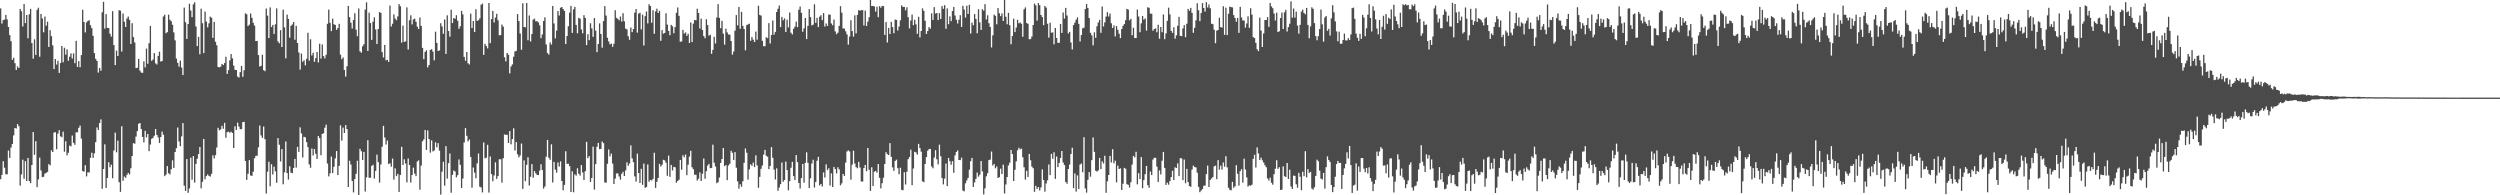 <svg xmlns="http://www.w3.org/2000/svg" width="1920" height="150"><path d="M0 6.428h1v131.270H0zM1 18.090h1v116.194H1zM2 15.430h1v108.428H2zM3 14.991h1v113.832H3zM4 11.468h1v122.353H4zM5 14.876h1v118.988H5zM6 20.750h1v94.841H6zM7 27.002h1v94.230H7zM8 31.623h1v81.709H8zM9 45.935h1v64.587H9zM10 44.332h1v59.652H10zM11 48.515h1v49.779H11zM12 53.733h1v44.958H12zM13 51.042h1v44.257H13zM14 52.201h1v44.789H14zM15 6.863h1v135.719H15zM16 8.659h1v125.258H16zM17 20.350h1v102.272H17zM18 3.099h1v134.191H18zM19 17.732h1v106.074H19zM20 11.507h1v127.477H20zM21 29.393h1v91.930H21zM22 10.966h1v128.088H22zM23 6.795h1v133.866H23zM24 33.093h1v93.635H24zM25 45.036h1v56.413H25zM26 30.218h1v88.682H26zM27 42.200h1v66.248H27zM28 7.566h1v136.128H28zM29 5.940h1v131.826H29zM30 43.587h1v77.449H30zM31 10.777h1v120.129H31zM32 14.192h1v121.846H32zM33 24.839h1v110.879H33zM34 12.716h1v120.626H34zM35 19.737h1v113.031H35zM36 16.645h1v115.357H36zM37 36.032h1v90.039H37zM38 23.210h1v103.793H38zM39 27.788h1v87.633H39zM40 34.817h1v81.903H40zM41 53.056h1v48.774H41zM42 45.338h1v56.121H42zM43 49.568h1v65.068H43zM44 46.656h1v55.934H44zM45 56.025h1v43.938H45zM46 48.447h1v56.266H46zM47 35.347h1v70.097H47zM48 47.798h1v53.326H48zM49 36.637h1v79.889H49zM50 41.981h1v66.522H50zM51 37.944h1v81.363H51zM52 46.639h1v70.679H52zM53 43.587h1v68.260H53zM54 41.024h1v71.371H54zM55 44.967h1v59.135H55zM56 41.034h1v68.701H56zM57 48.529h1v62.656H57zM58 31.338h1v70.264H58zM59 51.427h1v50.206H59zM60 46.957h1v51.262H60zM61 51.640h1v44.815H61zM62 42.281h1v64.173H62zM63 7.466h1v123.898H63zM64 16.907h1v114.954H64zM65 24.874h1v102.016H65zM66 17.221h1v118.259H66zM67 16.085h1v116.311H67zM68 15.524h1v116.922H68zM69 19.418h1v101.756H69zM70 21.622h1v95.669H70zM71 27.483h1v93.758H71zM72 40.758h1v77.032H72zM73 45.179h1v64.015H73zM74 46.808h1v51.068H74zM75 55.780h1v44.124H75zM76 52.167h1v42.371H76zM77 54.300h1v37.411H77zM78 9.445h1v135.485H78zM79 1.398h1v128.387H79zM80 21.988h1v88.874H80zM81 10.846h1v133.478H81zM82 21.380h1v115.344H82zM83 21.543h1v103.005H83zM84 25.951h1v102.499H84zM85 28.094h1v98.366H85zM86 8.583h1v128.339H86zM87 34.591h1v81.039H87zM88 49.979h1v51.921H88zM89 38.868h1v78.121H89zM90 43.008h1v65.027H90zM91 7.824h1v132.092H91zM92 8.187h1v139.188H92zM93 39.602h1v57.393H93zM94 10.317h1v128.532H94zM95 16.714h1v118.876H95zM96 20.714h1v115.824H96zM97 14.256h1v120.064H97zM98 12.718h1v120.089H98zM99 15.241h1v118.698H99zM100 33.761h1v95.447H100zM101 17.818h1v101.975H101zM102 28.523h1v81.399H102zM103 32.588h1v77.784H103zM104 52.323h1v52.532H104zM105 51.996h1v48.651H105zM106 45.241h1v49.796H106zM107 54.267h1v40.201H107zM108 55.707h1v43.436H108zM109 55.957h1v49.184H109zM110 47.177h1v62.206H110zM111 51.741h1v48.721H111zM112 37.327h1v68.238H112zM113 48.962h1v53.903H113zM114 33.211h1v82.915H114zM115 19.925h1v91.052H115zM116 46.697h1v59.883H116zM117 45.722h1v60.148H117zM118 40.767h1v63.470H118zM119 48.634h1v50.463H119zM120 49.503h1v54.129H120zM121 42.914h1v62.539H121zM122 39.672h1v70.124H122zM123 47.277h1v58.013H123zM124 46.886h1v54.177H124zM125 12.667h1v90.794H125zM126 11.297h1v123.961H126zM127 25.510h1v108.599H127zM128 24.683h1v102.842H128zM129 11.264h1v121.748H129zM130 15.161h1v118.810H130zM131 16.294h1v113.697H131zM132 18.975h1v104.148H132zM133 24.904h1v104.049H133zM134 30.958h1v85.772H134zM135 45.065h1v68.773H135zM136 48.276h1v49.646H136zM137 51.146h1v57.476H137zM138 46.541h1v65.762H138zM139 51.839h1v52.893H139zM140 57.653h1v36.846H140zM141 5.814h1v136.772H141zM142 17.058h1v129.519H142zM143 29.916h1v92.227H143zM144 18.432h1v129.644H144zM145 2.907h1v141.820H145zM146 8.092h1v113.022H146zM147 13.185h1v124.840H147zM148 3.316h1v116.553H148zM149 1.801h1v138.458H149zM150 20.326h1v105.543H150zM151 35.354h1v86.565H151zM152 28.330h1v90.013H152zM153 41.672h1v71.215H153zM154 6.662h1v137.960H154zM155 17.816h1v121.806H155zM156 40.789h1v65.889H156zM157 8.902h1v128.765H157zM158 16.572h1v118.629H158zM159 21.015h1v112.911H159zM160 17.934h1v117.111H160zM161 12.771h1v122.869H161zM162 13.643h1v119.826H162zM163 29.070h1v90.243H163zM164 16.782h1v104.905H164zM165 32.059h1v87.070H165zM166 34.827h1v78.439H166zM167 51.392h1v46.776H167zM168 51.705h1v48.330H168zM169 51.204h1v48.227H169zM170 49.095h1v47.505H170zM171 49.946h1v48.899H171zM172 48.450h1v45.928H172zM173 43.550h1v62.250H173zM174 56.706h1v44.815H174zM175 53.856h1v47.274H175zM176 46.392h1v55.551H176zM177 41.501h1v59.602H177zM178 44.815h1v57.274H178zM179 50.362h1v63.375H179zM180 53.607h1v43.389H180zM181 53.785h1v46.079H181zM182 58.755h1v35.431H182zM183 59.539h1v37.716H183zM184 55.419h1v43.833H184zM185 50.686h1v48.420H185zM186 58.965h1v34.823H186zM187 53.966h1v39.603H187zM188 10.221h1v113.405H188zM189 10.959h1v127.170H189zM190 19.997h1v113.502H190zM191 18.909h1v104.055H191zM192 10.391h1v124.354H192zM193 13.664h1v121.387H193zM194 17.501h1v114.390H194zM195 19.650h1v101.923H195zM196 31.533h1v88.187H196zM197 31.455h1v88.115H197zM198 42.307h1v70.827H198zM199 51.116h1v45.318H199zM200 50.533h1v53.430H200zM201 42.090h1v63.838H201zM202 53.845h1v43.354H202zM203 54.688h1v52.163H203zM204 6.542h1v142.065H204zM205 12.035h1v119.871H205zM206 29.243h1v94.991H206zM207 5.703h1v137.383H207zM208 20.808h1v105.363H208zM209 19.158h1v114.832H209zM210 26.063h1v101.872H210zM211 18.687h1v112.914H211zM212 6.466h1v133.936H212zM213 31.783h1v74.320H213zM214 33.241h1v77.921H214zM215 23.123h1v100.897H215zM216 36.075h1v78.424H216zM217 7.429h1v134.114H217zM218 21.025h1v111.322H218zM219 44.797h1v63.834H219zM220 11.199h1v121.731H220zM221 14.520h1v123.338H221zM222 28.920h1v98.782H222zM223 19.816h1v112.798H223zM224 18.811h1v114.189H224zM225 16.901h1v112.138H225zM226 30.536h1v91.514H226zM227 19.837h1v108.849H227zM228 33.026h1v79.752H228zM229 40.324h1v76.333H229zM230 53.469h1v44.341H230zM231 41.132h1v61.358H231zM232 47.405h1v73.543H232zM233 46.308h1v58.771H233zM234 50.189h1v55.325H234zM235 45.090h1v64.066H235zM236 25.141h1v87.868H236zM237 46.568h1v79.671H237zM238 30.181h1v98.693H238zM239 42.588h1v71.512H239zM240 40.488h1v78.895H240zM241 47.455h1v67.028H241zM242 44.638h1v73.497H242zM243 39.913h1v82.161H243zM244 47.961h1v56.478H244zM245 33.581h1v72.505H245zM246 45.003h1v74.210H246zM247 34.146h1v68.711H247zM248 43.041h1v59.282H248zM249 44.852h1v53.249H249zM250 42.018h1v53.715H250zM251 18.290h1v107.290H251zM252 7.368h1v128.117H252zM253 17.512h1v115.649H253zM254 23.899h1v96.344H254zM255 14.325h1v118.586H255zM256 18.624h1v109.412H256zM257 19.159h1v102.480H257zM258 22.937h1v93.057H258zM259 21.547h1v112.909H259zM260 18.297h1v109.088H260zM261 42.005h1v54.242H261zM262 45.453h1v62.522H262zM263 44.091h1v53.922H263zM264 53.693h1v48.447H264zM265 58.823h1v37.203H265zM266 50.913h1v48.309H266zM267 4.564h1v139.069H267zM268 13.152h1v110.287H268zM269 17.431h1v108.909H269zM270 21.923h1v117.059H270zM271 15.330h1v132.444H271zM272 10.181h1v127.365H272zM273 22.774h1v110.719H273zM274 27.804h1v95.656H274zM275 6.503h1v143.495H275zM276 39.495h1v74.797H276zM277 40.465h1v75.684H277zM278 35.535h1v87.416H278zM279 34.014h1v82.696H279zM280 7.356h1v139.763H280zM281 1.776h1v134.446H281zM282 39.149h1v68.531H282zM283 9.727h1v126.767H283zM284 17.705h1v118.825H284zM285 30.640h1v96.792H285zM286 16.704h1v109.828H286zM287 13.386h1v123.734H287zM288 22.628h1v108.633H288zM289 33.814h1v84.898H289zM290 22.279h1v102.218H290zM291 9.250h1v130.990H291zM292 9.898h1v116.397H292zM293 40.041h1v72.676H293zM294 44.154h1v52.522H294zM295 34.504h1v71.046H295zM296 46.307h1v64.678H296zM297 45.934h1v62.006H297zM298 47.588h1v78.436H298zM299 4.232h1v121.138H299zM300 20.375h1v107.610H300zM301 18.232h1v103.552H301zM302 11.072h1v126.870H302zM303 14.249h1v115.006H303zM304 15.502h1v119.782H304zM305 12.578h1v120.933H305zM306 3.192h1v144.215H306zM307 4.816h1v129.524H307zM308 32.743h1v80.011H308zM309 19.687h1v107.036H309zM310 32.208h1v90.117H310zM311 31.747h1v93.770H311zM312 5.703h1v134.335H312zM313 37.982h1v83.696H313zM314 15.545h1v111.191H314zM315 11.791h1v128.434H315zM316 18.721h1v115.718H316zM317 14.889h1v113.903H317zM318 14.360h1v118.972H318zM319 16.742h1v118.518H319zM320 20.477h1v103.555H320zM321 22.294h1v100.842H321zM322 13.461h1v132.246H322zM323 19.880h1v107.240H323zM324 36.784h1v71.774H324zM325 45.419h1v61.637H325zM326 39.845h1v59.988H326zM327 38.591h1v76.509H327zM328 51.764h1v48.383H328zM329 49.908h1v56.882H329zM330 38.273h1v78.980H330zM331 37.793h1v70.011H331zM332 39.639h1v76.647H332zM333 46.344h1v69.178H333zM334 24.304h1v85.031H334zM335 32.991h1v80.183H335zM336 39.148h1v70.791H336zM337 38.728h1v76.930H337zM338 17.820h1v131.618H338zM339 20.280h1v111.637H339zM340 25.979h1v98.292H340zM341 14.928h1v127.655H341zM342 41.401h1v70.818H342zM343 11.775h1v125.411H343zM344 23.839h1v101.452H344zM345 28.158h1v89.687H345zM346 7.472h1v140.564H346zM347 17.698h1v116.601H347zM348 13.801h1v117.096H348zM349 14.438h1v117.279H349zM350 11.713h1v124.455H350zM351 15.928h1v118.642H351zM352 22.118h1v100.340H352zM353 20.224h1v106.334H353zM354 8.352h1v136.027H354zM355 11.107h1v125.992H355zM356 43.661h1v65.765H356zM357 46.636h1v51.719H357zM358 39.945h1v64.347H358zM359 48.623h1v59.964H359zM360 49.518h1v57.665H360zM361 10.451h1v110.095H361zM362 21.557h1v122.644H362zM363 16.145h1v112.537H363zM364 24.626h1v107.951H364zM365 7.128h1v129.804H365zM366 16.015h1v109.473H366zM367 15.531h1v102.341H367zM368 14.095h1v129.315H368zM369 3.612h1v140.285H369zM370 2.749h1v144.997H370zM371 42.156h1v67.242H371zM372 33.633h1v87.991H372zM373 35.394h1v85.713H373zM374 37.187h1v74.025H374zM375 2.314h1v145.607H375zM376 33.151h1v87.009H376zM377 14.704h1v119.046H377zM378 8.396h1v130.811H378zM379 17.252h1v117.498H379zM380 13.520h1v111.176H380zM381 10.586h1v126.763H381zM382 15.576h1v119.654H382zM383 27.114h1v95.226H383zM384 26.931h1v95.373H384zM385 18.888h1v121.388H385zM386 20.488h1v101.078H386zM387 43.995h1v59.249H387zM388 47.136h1v56.454H388zM389 40.687h1v62.831H389zM390 42.097h1v67.738H390zM391 56.371h1v44.263H391zM392 51.047h1v59.814H392zM393 49.453h1v57.347H393zM394 43.569h1v55.006H394zM395 39.528h1v76.022H395zM396 38.994h1v70.095H396zM397 10.788h1v107.737H397zM398 16.179h1v104.650H398zM399 25.726h1v93.659H399zM400 38.194h1v72.047H400zM401 2.576h1v142.477H401zM402 20.664h1v102.510H402zM403 20.977h1v118.109H403zM404 2.324h1v124.241H404zM405 30.923h1v89.876H405zM406 11.857h1v130.644H406zM407 31.866h1v103.940H407zM408 26.167h1v99.882H408zM409 15.076h1v121.388H409zM410 14.338h1v117.027H410zM411 16.394h1v116.722H411zM412 16.301h1v118.059H412zM413 17.186h1v117.256H413zM414 19.471h1v111.553H414zM415 29.331h1v96.850H415zM416 26.479h1v104.064H416zM417 16.202h1v128.640H417zM418 13.328h1v129.896H418zM419 34.097h1v86.252H419zM420 40.739h1v66.735H420zM421 41.919h1v79.215H421zM422 32.604h1v90.120H422zM423 34.221h1v76.634H423zM424 4.554h1v135.651H424zM425 18.033h1v106.357H425zM426 29.491h1v100.827H426zM427 23.477h1v109.130H427zM428 8.441h1v116.378H428zM429 11.912h1v115.990H429zM430 5.915h1v118.062H430zM431 5.389h1v133.636H431zM432 6.963h1v139.148H432zM433 8.376h1v133.616H433zM434 33.858h1v82.337H434zM435 27.643h1v98.186H435zM436 20.105h1v105.661H436zM437 9.685h1v117.953H437zM438 4.527h1v142.928H438zM439 25.290h1v106.273H439zM440 7.169h1v140.511H440zM441 5.273h1v128.667H441zM442 19.125h1v115.766H442zM443 25.560h1v103.662H443zM444 13.724h1v119.650H444zM445 14.360h1v120.445H445zM446 22.626h1v104.129H446zM447 25.552h1v106.897H447zM448 11.668h1v126.536H448zM449 13.751h1v117.803H449zM450 34.627h1v74.272H450zM451 26.283h1v95.191H451zM452 30.798h1v89.154H452zM453 17.877h1v121.871H453zM454 21.799h1v114.892H454zM455 28.315h1v84.307H455zM456 13.884h1v131.753H456zM457 23.569h1v102.479H457zM458 40.042h1v72.716H458zM459 33.724h1v76.025H459zM460 17.995h1v96.530H460zM461 26.122h1v88.228H461zM462 36.607h1v72.107H462zM463 16.253h1v93.700H463zM464 4.702h1v135.420H464zM465 11.962h1v128.379H465zM466 28.955h1v96.828H466zM467 31.826h1v82.981H467zM468 34.056h1v86.081H468zM469 33.470h1v84.470H469zM470 36.019h1v89.646H470zM471 33.615h1v107.723H471zM472 7.897h1v129.248H472zM473 13.658h1v119.570H473zM474 14.480h1v118.676H474zM475 15.612h1v119.919H475zM476 12.693h1v125.263H476zM477 16.528h1v116.877H477zM478 10.142h1v121.791H478zM479 16.340h1v118.840H479zM480 21.966h1v108.893H480zM481 22.581h1v102.109H481zM482 27.856h1v99.477H482zM483 30.581h1v94.944H483zM484 21.120h1v90.526H484zM485 24.667h1v96.994H485zM486 22.265h1v102.316H486zM487 9.737h1v125.707H487zM488 6.985h1v132.507H488zM489 25.112h1v92.902H489zM490 10.470h1v122.394H490zM491 9.844h1v130.724H491zM492 22.587h1v107.054H492zM493 11.313h1v130.607H493zM494 34.939h1v90.701H494zM495 12.376h1v131.871H495zM496 8.844h1v134.799H496zM497 17.945h1v108.353H497zM498 3.297h1v136.304H498zM499 4.679h1v133.529H499zM500 17.469h1v121.178H500zM501 7.905h1v129.464H501zM502 25.982h1v91.300H502zM503 8.731h1v135.542H503zM504 6.632h1v132.966H504zM505 9.966h1v126.743H505zM506 8.251h1v117.618H506zM507 31.321h1v96.562H507zM508 23.158h1v103.418H508zM509 25.876h1v96.853H509zM510 25.314h1v97.857H510zM511 10.208h1v114.703H511zM512 18.899h1v116.100H512zM513 23.705h1v95.779H513zM514 27.032h1v108.773H514zM515 19.114h1v107.553H515zM516 20.246h1v110.666H516zM517 25.535h1v102.632H517zM518 20.838h1v107.668H518zM519 9.827h1v130.483H519zM520 5.726h1v133.294H520zM521 12.183h1v125.779H521zM522 32.122h1v90.710H522zM523 31.807h1v98.574H523zM524 22.960h1v96.282H524zM525 25.829h1v95.027H525zM526 24.900h1v93.782H526zM527 27.558h1v106.993H527zM528 25.978h1v100.493H528zM529 32.985h1v87.281H529zM530 17.272h1v98.531H530zM531 32.304h1v96.145H531zM532 18.149h1v111.853H532zM533 15.343h1v118.807H533zM534 15.621h1v118.565H534zM535 6.648h1v132.017H535zM536 10.006h1v127.270H536zM537 21.890h1v110.511H537zM538 14.275h1v124.729H538zM539 23.028h1v110.415H539zM540 27.681h1v94.067H540zM541 29.323h1v107.922H541zM542 14.805h1v116.654H542zM543 19.260h1v107.933H543zM544 27.358h1v98.479H544zM545 26.738h1v102.430H545zM546 41.344h1v87.621H546zM547 38.304h1v72.822H547zM548 28.283h1v96.703H548zM549 33.381h1v94.522H549zM550 13.391h1v127.313H550zM551 3.164h1v136.746H551zM552 13.712h1v122.625H552zM553 21.681h1v103.440H553zM554 15.957h1v106.145H554zM555 25.870h1v87.743H555zM556 34.293h1v93.301H556zM557 21.999h1v104.775H557zM558 24.859h1v113.473H558zM559 26.486h1v100.570H559zM560 26.638h1v99.102H560zM561 31.472h1v84.359H561zM562 41.955h1v75.387H562zM563 39.596h1v83.271H563zM564 23.568h1v93.215H564zM565 11.561h1v117.236H565zM566 19.522h1v119.810H566zM567 5.316h1v139.559H567zM568 22.050h1v119.469H568zM569 9.100h1v134.311H569zM570 19.870h1v119.359H570zM571 22.217h1v102.805H571zM572 38.649h1v75.368H572zM573 19.358h1v97.959H573zM574 18.665h1v119.267H574zM575 18.157h1v111.957H575zM576 31.320h1v94.960H576zM577 28.392h1v98.954H577zM578 30.458h1v94.427H578zM579 32.231h1v96.087H579zM580 24.264h1v95.035H580zM581 30.475h1v96.533H581zM582 4.415h1v139.800H582zM583 11.459h1v124.395H583zM584 12.003h1v117.619H584zM585 31.359h1v95.735H585zM586 35.477h1v83.258H586zM587 35.467h1v79.622H587zM588 28.645h1v90.940H588zM589 29.300h1v91.075H589zM590 17.742h1v112.165H590zM591 33.370h1v94.081H591zM592 26.939h1v86.078H592zM593 15.771h1v105.445H593zM594 26.590h1v103.664H594zM595 24.492h1v113.334H595zM596 9.230h1v120.035H596zM597 6.683h1v139.872H597zM598 4.239h1v139.800H598zM599 20.803h1v120.602H599zM600 12.933h1v111.916H600zM601 15.572h1v124.063H601zM602 14.081h1v124.141H602zM603 24.578h1v99.519H603zM604 15.112h1v115.481H604zM605 21.022h1v125.145H605zM606 9.613h1v129.491H606zM607 25.138h1v103.661H607zM608 26.478h1v97.842H608zM609 22.100h1v113.186H609zM610 20.501h1v117.781H610zM611 16.601h1v102.488H611zM612 20.829h1v103.716H612zM613 7.495h1v133.007H613zM614 5.015h1v139.731H614zM615 9.836h1v126.942H615zM616 24.349h1v101.587H616zM617 21.816h1v118.469H617zM618 13.816h1v111.237H618zM619 29.995h1v87.015H619zM620 19.899h1v105.188H620zM621 6.951h1v137.450H621zM622 13.103h1v123.833H622zM623 19.445h1v106.088H623zM624 18.967h1v103.720H624zM625 3.277h1v140.732H625zM626 17.578h1v122.180H626zM627 13.670h1v109.844H627zM628 20.786h1v99.706H628zM629 12.801h1v129.598H629zM630 11.670h1v129.566H630zM631 15.487h1v127.717H631zM632 10.022h1v122.421H632zM633 20.389h1v115.931H633zM634 18.006h1v108.271H634zM635 19.936h1v110.662H635zM636 11.228h1v117.987H636zM637 11.232h1v131.246H637zM638 18.025h1v115.159H638zM639 19.385h1v124.233H639zM640 14.987h1v113.204H640zM641 24.120h1v105.716H641zM642 26.278h1v106.912H642zM643 25.094h1v103.437H643zM644 19.879h1v110.231H644zM645 4.749h1v137.568H645zM646 9.748h1v131.041H646zM647 21.875h1v111.716H647zM648 21.990h1v113.122H648zM649 24.047h1v100.805H649zM650 26.405h1v89.913H650zM651 34.273h1v81.237H651zM652 28.083h1v88.254H652zM653 15.575h1v122.401H653zM654 23.870h1v102.602H654zM655 28.104h1v87.622H655zM656 11.759h1v113.858H656zM657 25.578h1v102.779H657zM658 11.416h1v117.792H658zM659 7.810h1v116.484H659zM660 8.155h1v120.511H660zM661 7.851h1v131.571H661zM662 7.764h1v131.662H662zM663 19.553h1v109.445H663zM664 8.147h1v118.514H664zM665 19.973h1v111.571H665zM666 16.634h1v96.982H666zM667 13.262h1v117.150H667zM668 0.002h1v146.659H668zM669 4.670h1v123.768H669zM670 4.520h1v138.379H670zM671 4.976h1v126.873H671zM672 8.906h1v122.362H672zM673 5.164h1v127.394H673zM674 13.187h1v112.816H674zM675 4.764h1v131.780H675zM676 5.939h1v138.733H676zM677 4.517h1v136.161H677zM678 4.773h1v131.741H678zM679 26.817h1v99.161H679zM680 16.968h1v99.912H680zM681 32.606h1v85.812H681zM682 21.449h1v97.608H682zM683 26.119h1v83.824H683zM684 16.798h1v103.630H684zM685 20.783h1v107.754H685zM686 25.536h1v105.672H686zM687 15.018h1v108.575H687zM688 15.296h1v107.338H688zM689 23.392h1v105.768H689zM690 20.382h1v113.445H690zM691 15.638h1v113.189H691zM692 4.072h1v141.675H692zM693 5.347h1v140.756H693zM694 5.304h1v126.937H694zM695 7.957h1v133.763H695zM696 5.612h1v126.261H696zM697 13.227h1v109.047H697zM698 21.796h1v98.807H698zM699 15.767h1v99.172H699zM700 11.204h1v131.045H700zM701 19.305h1v110.092H701zM702 15.135h1v101.452H702zM703 18.679h1v98.404H703zM704 25.980h1v92.819H704zM705 12.904h1v97.570H705zM706 28.712h1v85.015H706zM707 23.799h1v92.704H707zM708 6.437h1v132.824H708zM709 8.346h1v131.591H709zM710 15.946h1v110.003H710zM711 26.045h1v94.562H711zM712 23.879h1v91.870H712zM713 20.859h1v93.726H713zM714 22.011h1v92.389H714zM715 10.279h1v117.546H715zM716 15.327h1v113.883H716zM717 5.476h1v115.583H717zM718 10.367h1v105.011H718zM719 9.996h1v112.306H719zM720 15.418h1v110.843H720zM721 10.064h1v101.016H721zM722 14.567h1v105.424H722zM723 4.707h1v131.993H723zM724 6.739h1v134.884H724zM725 4.012h1v133.154H725zM726 22.124h1v103.455H726zM727 6.499h1v136.457H727zM728 18.608h1v102.663H728zM729 12.573h1v111.302H729zM730 16.206h1v110.321H730zM731 8.518h1v115.218H731zM732 5.333h1v127.340H732zM733 11.943h1v107.401H733zM734 15.203h1v101.507H734zM735 17.997h1v97.495H735zM736 15.156h1v107.719H736zM737 11.679h1v111.309H737zM738 20.696h1v100.401H738zM739 4.438h1v141.900H739zM740 7.306h1v139.652H740zM741 13.521h1v127.290H741zM742 4.427h1v134.115H742zM743 10.710h1v125.934H743zM744 3.676h1v126.645H744zM745 25.730h1v98.098H745zM746 17.291h1v103.991H746zM747 19.354h1v124.270H747zM748 10.795h1v129.314H748zM749 14.477h1v122.882H749zM750 25.569h1v106.945H750zM751 7.139h1v128.538H751zM752 17.226h1v116.978H752zM753 23.005h1v100.718H753zM754 7.136h1v124.494H754zM755 8.177h1v141.134H755zM756 3.190h1v141.429H756zM757 14.955h1v120.448H757zM758 11.732h1v121.291H758zM759 17.813h1v105.165H759zM760 20.661h1v101.889H760zM761 36.432h1v79.943H761zM762 27.134h1v100.013H762zM763 11.238h1v114.737H763zM764 12.191h1v117.065H764zM765 18.628h1v109.282H765zM766 6.182h1v130.494H766zM767 10.192h1v125.914H767zM768 12.367h1v117.149H768zM769 10.272h1v123.398H769zM770 16.114h1v110.327H770zM771 0.001h1v148.571H771zM772 12.925h1v128.750H772zM773 18.646h1v117.319H773zM774 9.869h1v117.219H774zM775 19.362h1v105.611H775zM776 34.004h1v81.210H776zM777 27.674h1v90.636H777zM778 14.349h1v124.673H778zM779 24.640h1v105.743H779zM780 21.165h1v102.763H780zM781 15.213h1v100.196H781zM782 17.899h1v95.637H782zM783 17.229h1v97.499H783zM784 18.277h1v95.864H784zM785 28.191h1v92.607H785zM786 7.136h1v121.323H786zM787 5.689h1v132.223H787zM788 17.604h1v113.582H788zM789 18.314h1v117.593H789zM790 30.154h1v88.072H790zM791 30.010h1v93.126H791zM792 28.039h1v99.931H792zM793 19.178h1v109.998H793zM794 2.768h1v144.548H794zM795 4.107h1v138.626H795zM796 15.808h1v129.222H796zM797 2.339h1v141.338H797zM798 3.974h1v142.316H798zM799 11.500h1v132.467H799zM800 13.115h1v117.005H800zM801 19.323h1v118.898H801zM802 4.602h1v142.604H802zM803 5.860h1v135.021H803zM804 18.242h1v120.243H804zM805 28.916h1v97.392H805zM806 17.438h1v117.088H806zM807 25.115h1v93.037H807zM808 24.812h1v97.075H808zM809 33.977h1v82.965H809zM810 21.440h1v115.904H810zM811 29.137h1v91.104H811zM812 32.906h1v95.445H812zM813 32.895h1v92.262H813zM814 18.363h1v102.947H814zM815 25.302h1v90.654H815zM816 9.603h1v115.201H816zM817 14.303h1v112.474H817zM818 6.047h1v133.731H818zM819 11.907h1v129.192H819zM820 25.725h1v104.082H820zM821 24.466h1v101.898H821zM822 32.621h1v85.702H822zM823 38.013h1v75.450H823zM824 19.275h1v125.280H824zM825 17.425h1v115.800H825zM826 15.093h1v132.076H826zM827 13.314h1v121.397H827zM828 18.352h1v126.859H828zM829 31.770h1v94.614H829zM830 26.907h1v98.661H830zM831 21.753h1v110.537H831zM832 21.269h1v84.100H832zM833 6.946h1v137.728H833zM834 3.107h1v144.866H834zM835 6.152h1v131.977H835zM836 13.840h1v118.302H836zM837 25.211h1v110.482H837zM838 27.111h1v95.906H838zM839 34.799h1v70.792H839zM840 24.807h1v91.817H840zM841 29.052h1v102.093H841zM842 20.173h1v111.594H842zM843 17.272h1v113.574H843zM844 15.259h1v105.965H844zM845 25.171h1v104.650H845zM846 5.008h1v118.893H846zM847 20.339h1v105.178H847zM848 17.205h1v102.450H848zM849 12.714h1v135.332H849zM850 9.356h1v129.913H850zM851 12.717h1v121.691H851zM852 10.403h1v109.337H852zM853 17.889h1v106.891H853zM854 21.518h1v93.049H854zM855 19.550h1v105.857H855zM856 27.966h1v95.446H856zM857 20.075h1v119.950H857zM858 22.882h1v104.284H858zM859 25.891h1v103.916H859zM860 29.286h1v100.008H860zM861 22.271h1v123.640H861zM862 19.814h1v121.305H862zM863 18.496h1v110.403H863zM864 15.524h1v114.046H864zM865 6.794h1v134.700H865zM866 7.370h1v134.574H866zM867 15.639h1v128.398H867zM868 14.484h1v125.496H868zM869 27.080h1v99.313H869zM870 21.279h1v98.485H870zM871 29.180h1v91.650H871zM872 29.234h1v87.367H872zM873 7.332h1v134.240H873zM874 12.629h1v120.398H874zM875 24.715h1v112.804H875zM876 17.927h1v102.721H876zM877 12.295h1v132.250H877zM878 15.121h1v123.233H878zM879 14.116h1v119.668H879zM880 23.499h1v103.939H880zM881 5.580h1v136.616H881zM882 5.991h1v138.256H882zM883 10.429h1v121.308H883zM884 10.536h1v123.966H884zM885 23.623h1v98.881H885zM886 22.330h1v98.878H886zM887 21.746h1v99.505H887zM888 24.791h1v103.139H888zM889 18.991h1v120.729H889zM890 29.723h1v101.193H890zM891 20.724h1v113.260H891zM892 24.710h1v98.756H892zM893 11.108h1v105.559H893zM894 30.103h1v98.864H894zM895 25.643h1v116.363H895zM896 16.007h1v124.287H896zM897 5.869h1v135.940H897zM898 11.051h1v128.053H898zM899 23.712h1v112.332H899zM900 25.261h1v105.926H900zM901 20.996h1v117.274H901zM902 29.721h1v98.809H902zM903 27.141h1v101.938H903zM904 19.784h1v105.699H904zM905 12.972h1v122.313H905zM906 27.549h1v93.972H906zM907 27.751h1v93.889H907zM908 21.796h1v116.557H908zM909 19.239h1v103.262H909zM910 28.578h1v112.163H910zM911 18.223h1v111.447H911zM912 6.827h1v133.073H912zM913 8.303h1v134.586H913zM914 6.045h1v137.476H914zM915 9.906h1v120.320H915zM916 25.209h1v102.000H916zM917 21.375h1v106.853H917zM918 15.604h1v113.014H918zM919 2.499h1v130.182H919zM920 7.888h1v135.636H920zM921 16.253h1v131.364H921zM922 10.022h1v136.377H922zM923 2.426h1v142.799H923zM924 6.140h1v136.569H924zM925 8.887h1v133.592H925zM926 1.629h1v132.071H926zM927 5.725h1v121.404H927zM928 3.429h1v140.200H928zM929 6.339h1v131.866H929zM930 18.159h1v118.894H930zM931 18.610h1v117.379H931zM932 22.782h1v105.025H932zM933 33.162h1v94.005H933zM934 23.545h1v114.056H934zM935 22.984h1v100.018H935zM936 13.596h1v116.703H936zM937 20.804h1v106.418H937zM938 21.254h1v108.978H938zM939 4.789h1v119.985H939zM940 26.732h1v101.287H940zM941 5.866h1v114.099H941zM942 26.921h1v101.616H942zM943 10.564h1v133.592H943zM944 5.128h1v140.651H944zM945 5.465h1v140.690H945zM946 5.677h1v133.998H946zM947 11.643h1v132.473H947zM948 13.814h1v129.290H948zM949 16.644h1v110.217H949zM950 13.782h1v119.673H950zM951 25.217h1v117.326H951zM952 5.257h1v126.181H952zM953 13.414h1v116.507H953zM954 15.689h1v124.575H954zM955 15.744h1v106.120H955zM956 21.178h1v109.010H956zM957 18.027h1v118.190H957zM958 12.563h1v130.756H958zM959 21.373h1v120.950H959zM960 6.336h1v136.299H960zM961 11.215h1v130.607H961zM962 28.471h1v93.520H962zM963 29.257h1v89.626H963zM964 32.909h1v95.779H964zM965 37.857h1v75.335H965zM966 39.258h1v78.603H966zM967 13.493h1v109.361H967zM968 23.428h1v97.642H968zM969 36.105h1v87.010H969zM970 25.636h1v99.230H970zM971 15.342h1v111.570H971zM972 15.342h1v113.107H972zM973 13.124h1v123.940H973zM974 20.621h1v118.048H974zM975 2.247h1v134.177H975zM976 4.889h1v135.452H976zM977 6.319h1v135.483H977zM978 10.389h1v123.418H978zM979 15.734h1v113.778H979zM980 9.738h1v113.360H980zM981 24.600h1v105.105H981zM982 24.027h1v104.399H982zM983 13.890h1v132.006H983zM984 9.675h1v135.998H984zM985 22.251h1v105.568H985zM986 9.491h1v125.813H986zM987 7.595h1v128.366H987zM988 24.200h1v100.997H988zM989 20.860h1v116.603H989zM990 18.235h1v112.140H990zM991 1.068h1v142.149H991zM992 13.577h1v131.515H992zM993 6.539h1v128.319H993zM994 13.526h1v121.555H994zM995 8.984h1v132.535H995zM996 19.591h1v124.570H996zM997 25.882h1v106.894H997zM998 19.085h1v116.646H998zM999 8.885h1v137.189H999zM1000 7.448h1v124.429H1000zM1001 10.004h1v125.317H1001zM1002 11.000h1v105.111H1002zM1003 6.069h1v130.111H1003zM1004 19.139h1v110.775H1004zM1005 29.401h1v103.433H1005zM1006 20.293h1v111.715H1006zM1007 5.608h1v139.191H1007zM1008 6.742h1v138.860H1008zM1009 17.749h1v126.088H1009zM1010 27.753h1v107.365H1010zM1011 30.911h1v91.733H1011zM1012 27.785h1v96.075H1012zM1013 22.263h1v108.787H1013zM1014 7.355h1v129.831H1014zM1015 18.680h1v119.153H1015zM1016 32.021h1v100.789H1016zM1017 13.438h1v131.409H1017zM1018 12.285h1v116.100H1018zM1019 23.675h1v96.438H1019zM1020 22.184h1v100.677H1020zM1021 27.269h1v97.095H1021zM1022 14.147h1v127.927H1022zM1023 4.015h1v143.568H1023zM1024 9.533h1v134.138H1024zM1025 16.454h1v119.253H1025zM1026 24.122h1v101.859H1026zM1027 31.677h1v91.895H1027zM1028 24.314h1v100.818H1028zM1029 33.656h1v91.403H1029zM1030 33.548h1v111.570H1030zM1031 30.700h1v103.643H1031zM1032 25.730h1v103.524H1032zM1033 30.979h1v94.895H1033zM1034 31.054h1v85.926H1034zM1035 29.297h1v92.437H1035zM1036 30.657h1v81.399H1036zM1037 26.484h1v100.338H1037zM1038 6.225h1v141.927H1038zM1039 5.821h1v136.697H1039zM1040 14.506h1v127.327H1040zM1041 25.796h1v99.629H1041zM1042 29.000h1v117.400H1042zM1043 31.392h1v96.514H1043zM1044 25.956h1v106.040H1044zM1045 29.856h1v91.556H1045zM1046 11.417h1v109.963H1046zM1047 13.444h1v116.082H1047zM1048 27.788h1v104.530H1048zM1049 21.722h1v107.266H1049zM1050 11.250h1v122.018H1050zM1051 3.263h1v125.186H1051zM1052 13.822h1v122.996H1052zM1053 24.173h1v115.239H1053zM1054 4.813h1v141.995H1054zM1055 8.174h1v133.033H1055zM1056 14.848h1v123.237H1056zM1057 21.888h1v94.524H1057zM1058 26.351h1v93.417H1058zM1059 15.314h1v101.029H1059zM1060 29.946h1v83.028H1060zM1061 20.580h1v93.649H1061zM1062 12.059h1v115.182H1062zM1063 22.744h1v104.304H1063zM1064 10.788h1v122.321H1064zM1065 18.286h1v108.040H1065zM1066 13.630h1v122.789H1066zM1067 14.629h1v107.177H1067zM1068 7.240h1v114.236H1068zM1069 22.973h1v112.452H1069zM1070 3.651h1v144.158H1070zM1071 12.644h1v126.854H1071zM1072 16.091h1v114.143H1072zM1073 18.695h1v99.849H1073zM1074 21.632h1v100.855H1074zM1075 9.800h1v125.132H1075zM1076 20.718h1v108.726H1076zM1077 3.325h1v132.963H1077zM1078 3.998h1v134.027H1078zM1079 3.212h1v141.348H1079zM1080 4.157h1v137.314H1080zM1081 3.807h1v134.812H1081zM1082 7.123h1v119.382H1082zM1083 7.128h1v117.552H1083zM1084 3.520h1v140.505H1084zM1085 4.753h1v141.665H1085zM1086 3.317h1v139.771H1086zM1087 8.213h1v134.273H1087zM1088 17.202h1v122.204H1088zM1089 9.615h1v120.548H1089zM1090 14.509h1v110.836H1090zM1091 27.486h1v84.011H1091zM1092 25.595h1v98.620H1092zM1093 16.310h1v110.972H1093zM1094 19.246h1v112.847H1094zM1095 18.849h1v99.663H1095zM1096 31.551h1v90.235H1096zM1097 38.052h1v81.101H1097zM1098 30.706h1v99.369H1098zM1099 34.494h1v87.984H1099zM1100 28.059h1v101.291H1100zM1101 6.425h1v132.499H1101zM1102 4.304h1v139.966H1102zM1103 11.045h1v132.962H1103zM1104 17.198h1v121.421H1104zM1105 14.273h1v114.096H1105zM1106 21.729h1v116.176H1106zM1107 21.696h1v111.166H1107zM1108 11.415h1v128.436H1108zM1109 7.267h1v138.078H1109zM1110 8.965h1v135.875H1110zM1111 16.664h1v125.071H1111zM1112 12.016h1v123.346H1112zM1113 20.297h1v113.471H1113zM1114 20.429h1v120.182H1114zM1115 2.165h1v132.398H1115zM1116 28.691h1v105.718H1116zM1117 3.077h1v138.441H1117zM1118 9.513h1v133.402H1118zM1119 17.692h1v125.547H1119zM1120 8.955h1v123.167H1120zM1121 15.726h1v108.450H1121zM1122 12.737h1v113.680H1122zM1123 25.723h1v95.521H1123zM1124 24.686h1v100.944H1124zM1125 5.745h1v140.828H1125zM1126 14.355h1v126.657H1126zM1127 30.937h1v100.412H1127zM1128 27.122h1v103.869H1128zM1129 6.771h1v139.952H1129zM1130 15.217h1v119.380H1130zM1131 19.158h1v114.467H1131zM1132 16.266h1v124.797H1132zM1133 6.419h1v123.357H1133zM1134 16.844h1v114.985H1134zM1135 13.992h1v120.674H1135zM1136 14.523h1v119.710H1136zM1137 15.468h1v116.497H1137zM1138 17.138h1v115.269H1138zM1139 19.569h1v102.827H1139zM1140 14.147h1v129.280H1140zM1141 13.199h1v123.881H1141zM1142 19.273h1v101.670H1142zM1143 23.863h1v96.457H1143zM1144 29.868h1v100.167H1144zM1145 25.674h1v99.440H1145zM1146 26.966h1v102.573H1146zM1147 20.577h1v101.220H1147zM1148 17.097h1v131.203H1148zM1149 12.426h1v131.779H1149zM1150 14.562h1v121.068H1150zM1151 20.846h1v108.054H1151zM1152 15.724h1v105.553H1152zM1153 28.521h1v93.093H1153zM1154 26.681h1v88.873H1154zM1155 35.498h1v86.790H1155zM1156 23.491h1v108.838H1156zM1157 24.986h1v107.929H1157zM1158 27.492h1v95.852H1158zM1159 8.706h1v113.105H1159zM1160 25.089h1v106.320H1160zM1161 27.008h1v112.077H1161zM1162 22.079h1v108.573H1162zM1163 17.787h1v100.215H1163zM1164 9.862h1v124.163H1164zM1165 19.798h1v115.220H1165zM1166 13.338h1v118.398H1166zM1167 20.376h1v110.299H1167zM1168 17.171h1v116.442H1168zM1169 18.051h1v120.542H1169zM1170 26.403h1v103.091H1170zM1171 18.027h1v113.897H1171zM1172 15.850h1v112.683H1172zM1173 13.561h1v116.545H1173zM1174 22.277h1v108.702H1174zM1175 17.343h1v108.287H1175zM1176 22.091h1v97.973H1176zM1177 22.168h1v99.094H1177zM1178 35.265h1v77.369H1178zM1179 28.756h1v89.798H1179zM1180 12.790h1v134.075H1180zM1181 15.544h1v119.390H1181zM1182 11.549h1v119.693H1182zM1183 22.973h1v100.494H1183zM1184 20.308h1v119.042H1184zM1185 18.489h1v103.287H1185zM1186 22.852h1v98.839H1186zM1187 26.272h1v108.126H1187zM1188 3.412h1v134.147H1188zM1189 21.037h1v108.234H1189zM1190 15.180h1v107.781H1190zM1191 15.466h1v116.571H1191zM1192 13.050h1v117.822H1192zM1193 33.482h1v99.038H1193zM1194 32.053h1v104.912H1194zM1195 13.858h1v120.465H1195zM1196 10.338h1v120.045H1196zM1197 15.668h1v112.117H1197zM1198 15.827h1v112.954H1198zM1199 19.658h1v113.224H1199zM1200 22.346h1v108.920H1200zM1201 22.966h1v102.732H1201zM1202 20.046h1v103.420H1202zM1203 14.613h1v123.127H1203zM1204 10.711h1v120.469H1204zM1205 22.659h1v98.381H1205zM1206 35.170h1v82.817H1206zM1207 23.537h1v92.393H1207zM1208 27.395h1v107.629H1208zM1209 31.427h1v92.022H1209zM1210 25.992h1v97.610H1210zM1211 5.596h1v140.331H1211zM1212 11.577h1v129.057H1212zM1213 16.842h1v117.029H1213zM1214 22.027h1v106.614H1214zM1215 17.806h1v98.682H1215zM1216 19.582h1v96.695H1216zM1217 26.311h1v85.985H1217zM1218 19.169h1v105.278H1218zM1219 13.894h1v111.875H1219zM1220 21.846h1v107.407H1220zM1221 23.726h1v99.483H1221zM1222 11.162h1v115.535H1222zM1223 28.660h1v104.392H1223zM1224 26.632h1v99.504H1224zM1225 17.616h1v110.760H1225zM1226 14.813h1v127.301H1226zM1227 10.766h1v130.203H1227zM1228 20.054h1v111.233H1228zM1229 14.299h1v120.707H1229zM1230 17.439h1v113.893H1230zM1231 14.884h1v118.118H1231zM1232 21.142h1v113.426H1232zM1233 20.727h1v107.162H1233zM1234 13.913h1v116.555H1234zM1235 14.669h1v125.373H1235zM1236 20.699h1v108.056H1236zM1237 19.275h1v104.574H1237zM1238 25.001h1v90.621H1238zM1239 22.202h1v99.496H1239zM1240 30.079h1v88.874H1240zM1241 30.908h1v79.373H1241zM1242 19.636h1v96.770H1242zM1243 4.855h1v138.668H1243zM1244 12.591h1v123.597H1244zM1245 17.990h1v105.238H1245zM1246 25.274h1v97.926H1246zM1247 17.290h1v120.974H1247zM1248 34.571h1v84.151H1248zM1249 31.716h1v92.306H1249zM1250 6.539h1v132.885H1250zM1251 6.385h1v134.229H1251zM1252 19.409h1v120.034H1252zM1253 22.295h1v102.802H1253zM1254 11.046h1v129.051H1254zM1255 10.366h1v129.425H1255zM1256 29.030h1v96.428H1256zM1257 28.851h1v99.500H1257zM1258 9.145h1v125.896H1258zM1259 10.595h1v131.789H1259zM1260 15.789h1v117.853H1260zM1261 17.881h1v115.931H1261zM1262 12.831h1v118.572H1262zM1263 16.691h1v118.429H1263zM1264 18.245h1v110.364H1264zM1265 19.903h1v116.920H1265zM1266 15.449h1v124.001H1266zM1267 19.666h1v114.767H1267zM1268 34.752h1v81.548H1268zM1269 35.185h1v87.543H1269zM1270 21.690h1v96.196H1270zM1271 21.907h1v107.326H1271zM1272 26.874h1v88.657H1272zM1273 27.243h1v99.711H1273zM1274 9.463h1v133.256H1274zM1275 7.792h1v131.531H1275zM1276 8.443h1v129.407H1276zM1277 24.700h1v101.295H1277zM1278 24.521h1v95.375H1278zM1279 20.182h1v104.582H1279zM1280 31.551h1v86.510H1280zM1281 29.133h1v91.327H1281zM1282 22.693h1v118.461H1282zM1283 21.080h1v106.466H1283zM1284 24.796h1v99.051H1284zM1285 23.508h1v96.199H1285zM1286 21.073h1v104.695H1286zM1287 18.607h1v109.584H1287zM1288 23.331h1v104.964H1288zM1289 24.805h1v116.619H1289zM1290 13.048h1v116.499H1290zM1291 19.681h1v107.460H1291zM1292 13.863h1v120.025H1292zM1293 17.382h1v108.117H1293zM1294 16.214h1v117.107H1294zM1295 19.257h1v114.904H1295zM1296 27.826h1v101.266H1296zM1297 23.324h1v101.857H1297zM1298 18.483h1v119.717H1298zM1299 28.887h1v102.197H1299zM1300 42.625h1v75.744H1300zM1301 33.784h1v85.010H1301zM1302 42.053h1v83.667H1302zM1303 33.375h1v83.577H1303zM1304 27.307h1v91.812H1304zM1305 24.653h1v116.936H1305zM1306 10.934h1v127.324H1306zM1307 12.647h1v126.247H1307zM1308 21.426h1v116.456H1308zM1309 19.664h1v100.367H1309zM1310 27.363h1v100.366H1310zM1311 22.961h1v100.286H1311zM1312 22.012h1v116.790H1312zM1313 15.998h1v114.642H1313zM1314 15.798h1v110.761H1314zM1315 18.885h1v112.079H1315zM1316 11.139h1v120.086H1316zM1317 11.465h1v112.881H1317zM1318 23.311h1v104.906H1318zM1319 35.303h1v89.941H1319zM1320 20.480h1v102.645H1320zM1321 8.265h1v119.505H1321zM1322 9.810h1v120.047H1322zM1323 11.000h1v119.789H1323zM1324 21.601h1v113.161H1324zM1325 12.544h1v119.833H1325zM1326 18.286h1v114.946H1326zM1327 18.146h1v109.765H1327zM1328 15.766h1v115.856H1328zM1329 16.205h1v109.544H1329zM1330 17.771h1v114.368H1330zM1331 27.241h1v97.127H1331zM1332 27.675h1v92.365H1332zM1333 26.502h1v94.478H1333zM1334 25.907h1v96.992H1334zM1335 33.127h1v79.378H1335zM1336 31.264h1v84.591H1336zM1337 11.409h1v136.900H1337zM1338 12.179h1v127.091H1338zM1339 20.981h1v108.580H1339zM1340 26.940h1v93.828H1340zM1341 29.255h1v92.936H1341zM1342 27.513h1v93.220H1342zM1343 28.880h1v89.525H1343zM1344 19.669h1v108.010H1344zM1345 15.907h1v121.865H1345zM1346 21.419h1v107.663H1346zM1347 21.811h1v114.773H1347zM1348 15.778h1v108.789H1348zM1349 23.748h1v105.318H1349zM1350 14.887h1v116.340H1350zM1351 5.275h1v132.555H1351zM1352 17.832h1v111.884H1352zM1353 7.592h1v133.259H1353zM1354 18.891h1v110.747H1354zM1355 13.567h1v121.750H1355zM1356 14.933h1v117.094H1356zM1357 13.893h1v118.558H1357zM1358 19.988h1v110.748H1358zM1359 22.233h1v110.977H1359zM1360 12.446h1v117.242H1360zM1361 13.043h1v128.209H1361zM1362 14.005h1v122.599H1362zM1363 20.021h1v104.028H1363zM1364 17.847h1v99.927H1364zM1365 26.702h1v102.073H1365zM1366 23.089h1v110.617H1366zM1367 26.329h1v96.639H1367zM1368 13.294h1v130.065H1368zM1369 14.837h1v126.365H1369zM1370 14.831h1v121.587H1370zM1371 27.075h1v109.777H1371zM1372 29.118h1v97.691H1372zM1373 23.524h1v101.407H1373zM1374 29.492h1v88.944H1374zM1375 29.238h1v87.751H1375zM1376 9.061h1v138.027H1376zM1377 10.104h1v127.890H1377zM1378 17.466h1v109.850H1378zM1379 20.276h1v108.656H1379zM1380 2.978h1v133.069H1380zM1381 7.966h1v129.061H1381zM1382 19.053h1v113.342H1382zM1383 33.292h1v92.750H1383zM1384 9.077h1v119.899H1384zM1385 15.195h1v114.259H1385zM1386 20.942h1v112.643H1386zM1387 17.385h1v112.718H1387zM1388 16.641h1v113.985H1388zM1389 15.659h1v119.599H1389zM1390 19.256h1v108.708H1390zM1391 15.708h1v110.241H1391zM1392 14.312h1v128.695H1392zM1393 13.200h1v117.395H1393zM1394 30.525h1v77.263H1394zM1395 22.672h1v103.714H1395zM1396 27.250h1v104.114H1396zM1397 32.255h1v83.641H1397zM1398 21.098h1v112.383H1398zM1399 23.275h1v101.115H1399zM1400 13.043h1v131.005H1400zM1401 9.879h1v122.085H1401zM1402 19.829h1v115.934H1402zM1403 27.271h1v91.290H1403zM1404 29.345h1v93.573H1404zM1405 32.365h1v93.651H1405zM1406 42.677h1v69.532H1406zM1407 33.190h1v89.238H1407zM1408 10.187h1v118.955H1408zM1409 27.216h1v96.444H1409zM1410 19.351h1v115.561H1410zM1411 11.259h1v113.999H1411zM1412 28.318h1v101.826H1412zM1413 15.617h1v123.403H1413zM1414 18.208h1v123.633H1414zM1415 4.313h1v135.261H1415zM1416 11.297h1v130.000H1416zM1417 11.386h1v120.316H1417zM1418 13.697h1v119.642H1418zM1419 15.736h1v119.163H1419zM1420 13.438h1v119.653H1420zM1421 22.187h1v105.150H1421zM1422 14.230h1v113.275H1422zM1423 19.656h1v106.413H1423zM1424 16.161h1v123.783H1424zM1425 11.339h1v110.897H1425zM1426 33.509h1v101.453H1426zM1427 24.745h1v94.577H1427zM1428 13.124h1v114.895H1428zM1429 22.843h1v100.525H1429zM1430 28.386h1v89.743H1430zM1431 12.031h1v136.066H1431zM1432 9.286h1v130.129H1432zM1433 17.882h1v125.450H1433zM1434 18.965h1v110.703H1434zM1435 25.420h1v103.315H1435zM1436 23.383h1v112.000H1436zM1437 28.562h1v99.255H1437zM1438 35.344h1v97.009H1438zM1439 14.844h1v111.205H1439zM1440 11.462h1v112.149H1440zM1441 19.442h1v114.993H1441zM1442 28.217h1v90.537H1442zM1443 20.462h1v104.577H1443zM1444 16.190h1v121.108H1444zM1445 23.022h1v107.786H1445zM1446 26.431h1v103.887H1446zM1447 7.004h1v136.266H1447zM1448 5.415h1v124.104H1448zM1449 19.693h1v109.680H1449zM1450 17.656h1v112.320H1450zM1451 17.398h1v117.415H1451zM1452 17.153h1v115.063H1452zM1453 24.211h1v101.289H1453zM1454 16.258h1v113.102H1454zM1455 15.337h1v124.373H1455zM1456 18.924h1v109.078H1456zM1457 25.912h1v90.692H1457zM1458 23.419h1v100.466H1458zM1459 28.190h1v102.052H1459zM1460 26.762h1v98.758H1460zM1461 36.551h1v91.383H1461zM1462 28.162h1v98.332H1462zM1463 7.918h1v137.412H1463zM1464 17.936h1v115.794H1464zM1465 19.163h1v117.874H1465zM1466 23.557h1v104.222H1466zM1467 24.202h1v94.099H1467zM1468 33.779h1v93.739H1468zM1469 42.800h1v77.388H1469zM1470 41.369h1v78.437H1470zM1471 26.056h1v96.930H1471zM1472 32.323h1v91.148H1472zM1473 22.463h1v95.005H1473zM1474 24.784h1v96.134H1474zM1475 25.651h1v110.893H1475zM1476 12.684h1v110.810H1476zM1477 16.245h1v113.881H1477zM1478 9.830h1v119.999H1478zM1479 10.869h1v116.980H1479zM1480 17.387h1v113.112H1480zM1481 12.421h1v121.011H1481zM1482 20.916h1v113.583H1482zM1483 17.737h1v112.849H1483zM1484 20.576h1v109.926H1484zM1485 21.133h1v100.872H1485zM1486 22.016h1v118.890H1486zM1487 8.318h1v126.453H1487zM1488 20.770h1v99.321H1488zM1489 27.106h1v105.538H1489zM1490 21.957h1v105.696H1490zM1491 16.084h1v114.259H1491zM1492 32.160h1v90.535H1492zM1493 29.894h1v90.950H1493zM1494 6.456h1v142.615H1494zM1495 5.836h1v134.551H1495zM1496 11.699h1v127.267H1496zM1497 25.732h1v107.912H1497zM1498 25.092h1v112.274H1498zM1499 13.474h1v127.578H1499zM1500 19.289h1v108.153H1500zM1501 14.098h1v123.669H1501zM1502 5.257h1v134.556H1502zM1503 8.711h1v132.092H1503zM1504 12.397h1v125.267H1504zM1505 15.156h1v114.338H1505zM1506 12.107h1v134.457H1506zM1507 10.653h1v125.181H1507zM1508 20.934h1v111.552H1508zM1509 28.420h1v99.900H1509zM1510 7.601h1v122.055H1510zM1511 15.419h1v118.044H1511zM1512 18.515h1v114.394H1512zM1513 17.245h1v118.754H1513zM1514 11.954h1v118.368H1514zM1515 20.067h1v111.445H1515zM1516 25.330h1v102.307H1516zM1517 16.606h1v117.193H1517zM1518 16.862h1v114.379H1518zM1519 12.744h1v119.265H1519zM1520 24.463h1v94.759H1520zM1521 18.356h1v100.103H1521zM1522 27.131h1v102.829H1522zM1523 30.777h1v97.720H1523zM1524 39.323h1v82.647H1524zM1525 27.161h1v93.709H1525zM1526 11.449h1v136.237H1526zM1527 15.506h1v117.903H1527zM1528 25.740h1v104.409H1528zM1529 25.498h1v104.274H1529zM1530 24.705h1v104.056H1530zM1531 15.451h1v101.585H1531zM1532 21.693h1v101.913H1532zM1533 36.081h1v102.178H1533zM1534 22.252h1v119.735H1534zM1535 26.490h1v94.907H1535zM1536 13.397h1v107.935H1536zM1537 24.810h1v101.137H1537zM1538 23.324h1v101.751H1538zM1539 14.995h1v107.567H1539zM1540 31.808h1v86.826H1540zM1541 14.682h1v109.389H1541zM1542 10.684h1v118.809H1542zM1543 15.639h1v117.539H1543zM1544 20.486h1v111.316H1544zM1545 18.896h1v111.873H1545zM1546 16.303h1v117.514H1546zM1547 21.906h1v109.787H1547zM1548 26.429h1v109.017H1548zM1549 17.425h1v117.663H1549zM1550 15.311h1v115.023H1550zM1551 23.760h1v104.748H1551zM1552 20.985h1v98.516H1552zM1553 25.829h1v97.621H1553zM1554 25.063h1v110.457H1554zM1555 20.511h1v100.198H1555zM1556 29.202h1v96.342H1556zM1557 7.584h1v138.181H1557zM1558 13.530h1v124.299H1558zM1559 12.356h1v117.076H1559zM1560 23.642h1v97.550H1560zM1561 13.386h1v111.903H1561zM1562 18.722h1v98.801H1562zM1563 37.376h1v76.374H1563zM1564 24.509h1v93.322H1564zM1565 16.406h1v120.874H1565zM1566 17.012h1v119.600H1566zM1567 21.509h1v98.320H1567zM1568 30.501h1v91.965H1568zM1569 35.388h1v86.287H1569zM1570 38.371h1v88.590H1570zM1571 22.703h1v105.581H1571zM1572 11.768h1v121.727H1572zM1573 5.972h1v139.022H1573zM1574 20.415h1v109.053H1574zM1575 18.566h1v115.499H1575zM1576 20.847h1v110.932H1576zM1577 16.389h1v114.102H1577zM1578 23.895h1v106.816H1578zM1579 27.743h1v91.303H1579zM1580 28.669h1v97.168H1580zM1581 10.350h1v126.599H1581zM1582 27.149h1v97.466H1582zM1583 41.440h1v70.460H1583zM1584 37.328h1v92.056H1584zM1585 24.547h1v95.010H1585zM1586 32.035h1v74.451H1586zM1587 29.602h1v89.687H1587zM1588 14.960h1v98.247H1588zM1589 8.007h1v140.255H1589zM1590 10.575h1v125.292H1590zM1591 19.814h1v99.644H1591zM1592 19.577h1v107.602H1592zM1593 28.664h1v87.416H1593zM1594 29.424h1v83.468H1594zM1595 29.253h1v89.276H1595zM1596 36.423h1v87.942H1596zM1597 5.311h1v126.552H1597zM1598 29.089h1v109.729H1598zM1599 18.181h1v107.552H1599zM1600 16.381h1v108.378H1600zM1601 4.191h1v139.133H1601zM1602 4.760h1v127.019H1602zM1603 11.945h1v115.950H1603zM1604 8.343h1v119.119H1604zM1605 13.653h1v117.649H1605zM1606 20.486h1v107.837H1606zM1607 23.784h1v106.206H1607zM1608 16.376h1v100.876H1608zM1609 17.635h1v116.577H1609zM1610 18.481h1v111.910H1610zM1611 14.147h1v113.383H1611zM1612 13.545h1v124.139H1612zM1613 18.388h1v115.604H1613zM1614 19.092h1v115.288H1614zM1615 23.893h1v110.609H1615zM1616 24.854h1v102.866H1616zM1617 10.814h1v124.101H1617zM1618 13.822h1v109.350H1618zM1619 25.672h1v109.075H1619zM1620 4.297h1v138.665H1620zM1621 12.129h1v129.599H1621zM1622 7.621h1v131.664H1622zM1623 8.702h1v133.485H1623zM1624 20.483h1v116.332H1624zM1625 22.528h1v109.973H1625zM1626 30.528h1v98.968H1626zM1627 35.353h1v93.226H1627zM1628 9.273h1v135.976H1628zM1629 7.365h1v133.504H1629zM1630 8.066h1v128.066H1630zM1631 19.809h1v110.682H1631zM1632 1.694h1v139.451H1632zM1633 9.385h1v126.170H1633zM1634 8.656h1v126.247H1634zM1635 12.290h1v117.091H1635zM1636 5.457h1v137.339H1636zM1637 13.708h1v129.571H1637zM1638 17.283h1v120.615H1638zM1639 17.759h1v115.005H1639zM1640 20.911h1v112.196H1640zM1641 22.279h1v97.920H1641zM1642 17.234h1v112.537H1642zM1643 11.871h1v126.158H1643zM1644 18.335h1v120.247H1644zM1645 31.370h1v105.537H1645zM1646 5.181h1v125.188H1646zM1647 2.598h1v129.484H1647zM1648 8.799h1v135.371H1648zM1649 25.617h1v105.577H1649zM1650 25.325h1v104.007H1650zM1651 25.173h1v94.951H1651zM1652 34.614h1v82.489H1652zM1653 24.200h1v90.695H1653zM1654 23.729h1v92.030H1654zM1655 44.306h1v66.099H1655zM1656 27.839h1v100.873H1656zM1657 38.180h1v78.545H1657zM1658 30.929h1v75.491H1658zM1659 33.248h1v91.432H1659zM1660 27.140h1v82.802H1660zM1661 43.840h1v87.826H1661zM1662 25.244h1v95.291H1662zM1663 30.729h1v78.184H1663zM1664 20.889h1v103.207H1664zM1665 12.868h1v119.204H1665zM1666 23.731h1v100.217H1666zM1667 33.896h1v88.906H1667zM1668 40.419h1v79.633H1668zM1669 41.616h1v77.287H1669zM1670 39.320h1v75.139H1670zM1671 44.833h1v74.455H1671zM1672 27.216h1v85.700H1672zM1673 43.467h1v64.286H1673zM1674 36.115h1v67.336H1674zM1675 48.384h1v52.045H1675zM1676 54.272h1v46.344H1676zM1677 51.721h1v48.432H1677zM1678 48.670h1v62.773H1678zM1679 46.565h1v58.395H1679zM1680 41.486h1v59.308H1680zM1681 43.425h1v67.395H1681zM1682 50.765h1v48.803H1682zM1683 38.495h1v62.696H1683zM1684 46.795h1v60.068H1684zM1685 45.126h1v55.216H1685zM1686 50.427h1v53.443H1686zM1687 42.984h1v46.563H1687zM1688 42.600h1v66.532H1688zM1689 46.338h1v65.437H1689zM1690 51.070h1v60.665H1690zM1691 57.938h1v41.470H1691zM1692 42.163h1v53.811H1692zM1693 48.474h1v48.761H1693zM1694 55.275h1v43.248H1694zM1695 54.758h1v41.196H1695zM1696 59.874h1v28.243H1696zM1697 54.014h1v34.718H1697zM1698 54.356h1v33.065H1698zM1699 57.491h1v31.985H1699zM1700 61.533h1v33.058H1700zM1701 61.269h1v26.526H1701zM1702 59.045h1v31.777H1702zM1703 61.118h1v29.911H1703zM1704 60.204h1v31.347H1704zM1705 56.573h1v33.963H1705zM1706 60.860h1v25.677H1706zM1707 58.496h1v40.432H1707zM1708 62.746h1v28.892H1708zM1709 60.103h1v33.566H1709zM1710 59.795h1v31.371H1710zM1711 64.762h1v26.314H1711zM1712 61.159h1v29.632H1712zM1713 66.641h1v22.768H1713zM1714 64.339h1v26.722H1714zM1715 63.769h1v25.611H1715zM1716 62.469h1v23.205H1716zM1717 59.843h1v29.108H1717zM1718 61.425h1v28.540H1718zM1719 62.254h1v26.762H1719zM1720 60.387h1v31.808H1720zM1721 63.496h1v26.593H1721zM1722 63.075h1v23.016H1722zM1723 63.566h1v27.558H1723zM1724 60.383h1v23.671H1724zM1725 63.244h1v22.836H1725zM1726 63.031h1v24.021H1726zM1727 66.435h1v20.111H1727zM1728 67.348h1v21.856H1728zM1729 60.935h1v28.456H1729zM1730 58.678h1v27.263H1730zM1731 65.085h1v19.571H1731zM1732 63.105h1v25.514H1732zM1733 64.105h1v22.578H1733zM1734 62.687h1v26.526H1734zM1735 65.234h1v20.174H1735zM1736 62.756h1v21.838H1736zM1737 66.349h1v16.762H1737zM1738 63.829h1v21.275H1738zM1739 62.953h1v20.926H1739zM1740 63.824h1v17.992H1740zM1741 64.424h1v20.056H1741zM1742 65.666h1v22.927H1742zM1743 65.057h1v20.484H1743zM1744 67.758h1v14.094H1744zM1745 68.686h1v14.693H1745zM1746 66.261h1v15.628H1746zM1747 66.851h1v14.841H1747zM1748 68.927h1v12.575H1748zM1749 69.116h1v11.586H1749zM1750 69.707h1v9.674H1750zM1751 72.169h1v6.236H1751zM1752 71.689h1v7.627H1752zM1753 72.489h1v6.525H1753zM1754 71.985h1v6.320H1754zM1755 72.486h1v4.478H1755zM1756 71.765h1v5.786H1756zM1757 71.887h1v5.747H1757zM1758 71.728h1v5.665H1758zM1759 72.333h1v4.908H1759zM1760 72.584h1v4.710H1760zM1761 72.812h1v4.130H1761zM1762 72.437h1v4.426H1762zM1763 72.864h1v4.097H1763zM1764 72.846h1v4.891H1764zM1765 72.643h1v5.103H1765zM1766 72.757h1v5.133H1766zM1767 72.435h1v5.302H1767zM1768 72.542h1v5.719H1768zM1769 72.571h1v5.552H1769zM1770 72.742h1v5.513H1770zM1771 73.390h1v4.775H1771zM1772 72.833h1v4.699H1772zM1773 73.011h1v4.734H1773zM1774 73.302h1v3.876H1774zM1775 73.300h1v3.233H1775zM1776 73.574h1v2.638H1776zM1777 73.206h1v3.268H1777zM1778 73.318h1v2.967H1778zM1779 73.216h1v3.099H1779zM1780 73.441h1v2.856H1780zM1781 73.797h1v2.312H1781zM1782 73.879h1v1.948H1782zM1783 73.754h1v2.233H1783zM1784 73.979h1v2.091H1784zM1785 73.876h1v2.451H1785zM1786 73.852h1v2.456H1786zM1787 73.681h1v2.633H1787zM1788 74.050h1v2.140H1788zM1789 73.684h1v2.857H1789zM1790 73.714h1v2.786H1790zM1791 73.822h1v2.691H1791zM1792 74.164h1v2.313H1792zM1793 73.878h1v2.295H1793zM1794 74.053h1v2.268H1794zM1795 74.152h1v1.889H1795zM1796 74.184h1v1.521H1796zM1797 74.356h1v1.264H1797zM1798 74.165h1v1.546H1798zM1799 74.198h1v1.451H1799zM1800 74.133h1v1.539H1800zM1801 74.283h1v1.326H1801zM1802 74.399h1v1.119H1802zM1803 74.461h1v1.000H1803zM1804 74.369h1v1.094H1804zM1805 74.499h1v1.010H1805zM1806 74.429h1v1.238H1806zM1807 74.440h1v1.196H1807zM1808 74.354h1v1.271H1808zM1809 74.522h1v1.070H1809zM1810 74.339h1v1.388H1810zM1811 74.328h1v1.383H1811zM1812 74.408h1v1.304H1812zM1813 74.579h1v1.113H1813zM1814 74.459h1v1.113H1814zM1815 74.533h1v1.107H1815zM1816 74.580h1v1.000H1816zM1817 74.632h1v1.000H1817zM1818 74.709h1v1.000H1818zM1819 74.571h1v1.000H1819zM1820 74.628h1v1.000H1820zM1821 74.603h1v1.000H1821zM1822 74.676h1v1.000H1822zM1823 74.706h1v1.000H1823zM1824 74.704h1v1.000H1824zM1825 74.702h1v1.000H1825zM1826 74.743h1v1.000H1826zM1827 74.716h1v1.000H1827zM1828 74.710h1v1.000H1828zM1829 74.692h1v1.000H1829zM1830 74.751h1v1.000H1830zM1831 74.655h1v1.000H1831zM1832 74.644h1v1.000H1832zM1833 74.725h1v1.000H1833zM1834 74.796h1v1.000H1834zM1835 74.718h1v1.000H1835zM1836 74.757h1v1.000H1836zM1837 74.789h1v1.000H1837zM1838 74.814h1v1.000H1838zM1839 74.856h1v1.000H1839zM1840 74.772h1v1.000H1840zM1841 74.821h1v1.000H1841zM1842 74.816h1v1.000H1842zM1843 74.837h1v1.000H1843zM1844 74.855h1v1.000H1844zM1845 74.848h1v1.000H1845zM1846 74.866h1v1.000H1846zM1847 74.878h1v1.000H1847zM1848 74.862h1v1.000H1848zM1849 74.850h1v1.000H1849zM1850 74.859h1v1.000H1850zM1851 74.858h1v1.000H1851zM1852 74.829h1v1.000H1852zM1853 74.810h1v1.000H1853zM1854 74.863h1v1.000H1854zM1855 74.881h1v1.000H1855zM1856 74.857h1v1.000H1856zM1857 74.861h1v1.000H1857zM1858 74.876h1v1.000H1858zM1859 74.898h1v1.000H1859zM1860 74.917h1v1.000H1860zM1861 74.865h1v1.000H1861zM1862 74.909h1v1.000H1862zM1863 74.916h1v1.000H1863zM1864 74.888h1v1.000H1864zM1865 74.915h1v1.000H1865zM1866 74.915h1v1.000H1866zM1867 74.929h1v1.000H1867zM1868 74.912h1v1.000H1868zM1869 74.920h1v1.000H1869zM1870 74.917h1v1.000H1870zM1871 74.910h1v1.000H1871zM1872 74.924h1v1.000H1872zM1873 74.913h1v1.000H1873zM1874 74.893h1v1.000H1874zM1875 74.927h1v1.000H1875zM1876 74.926h1v1.000H1876zM1877 74.923h1v1.000H1877zM1878 74.925h1v1.000H1878zM1879 74.933h1v1.000H1879zM1880 74.939h1v1.000H1880zM1881 74.943h1v1.000H1881zM1882 74.925h1v1.000H1882zM1883 74.939h1v1.000H1883zM1884 74.946h1v1.000H1884zM1885 74.944h1v1.000H1885zM1886 74.936h1v1.000H1886zM1887 74.954h1v1.000H1887zM1888 74.952h1v1.000H1888zM1889 74.966h1v1.000H1889zM1890 74.968h1v1.000H1890zM1891 74.966h1v1.000H1891zM1892 74.967h1v1.000H1892zM1893 74.969h1v1.000H1893zM1894 74.965h1v1.000H1894zM1895 74.971h1v1.000H1895zM1896 74.969h1v1.000H1896zM1897 74.968h1v1.000H1897zM1898 74.964h1v1.000H1898zM1899 74.967h1v1.000H1899zM1900 74.961h1v1.000H1900zM1901 74.970h1v1.000H1901zM1902 74.965h1v1.000H1902zM1903 74.970h1v1.000H1903zM1904 74.960h1v1.000H1904zM1905 74.969h1v1.000H1905zM1906 74.967h1v1.000H1906zM1907 74.962h1v1.000H1907zM1908 74.961h1v1.000H1908zM1909 74.973h1v1.000H1909zM1910 74.965h1v1.000H1910zM1911 74.966h1v1.000H1911zM1912 74.967h1v1.000H1912zM1913 74.965h1v1.000H1913zM1914 74.971h1v1.000H1914zM1915 74.969h1v1.000H1915zM1916 74.971h1v1.000H1916zM1917 74.970h1v1.000H1917zM1918 74.966h1v1.000H1918zM1919 74.968h1v1.000H1919z" fill="#4a4a4a"/></svg>